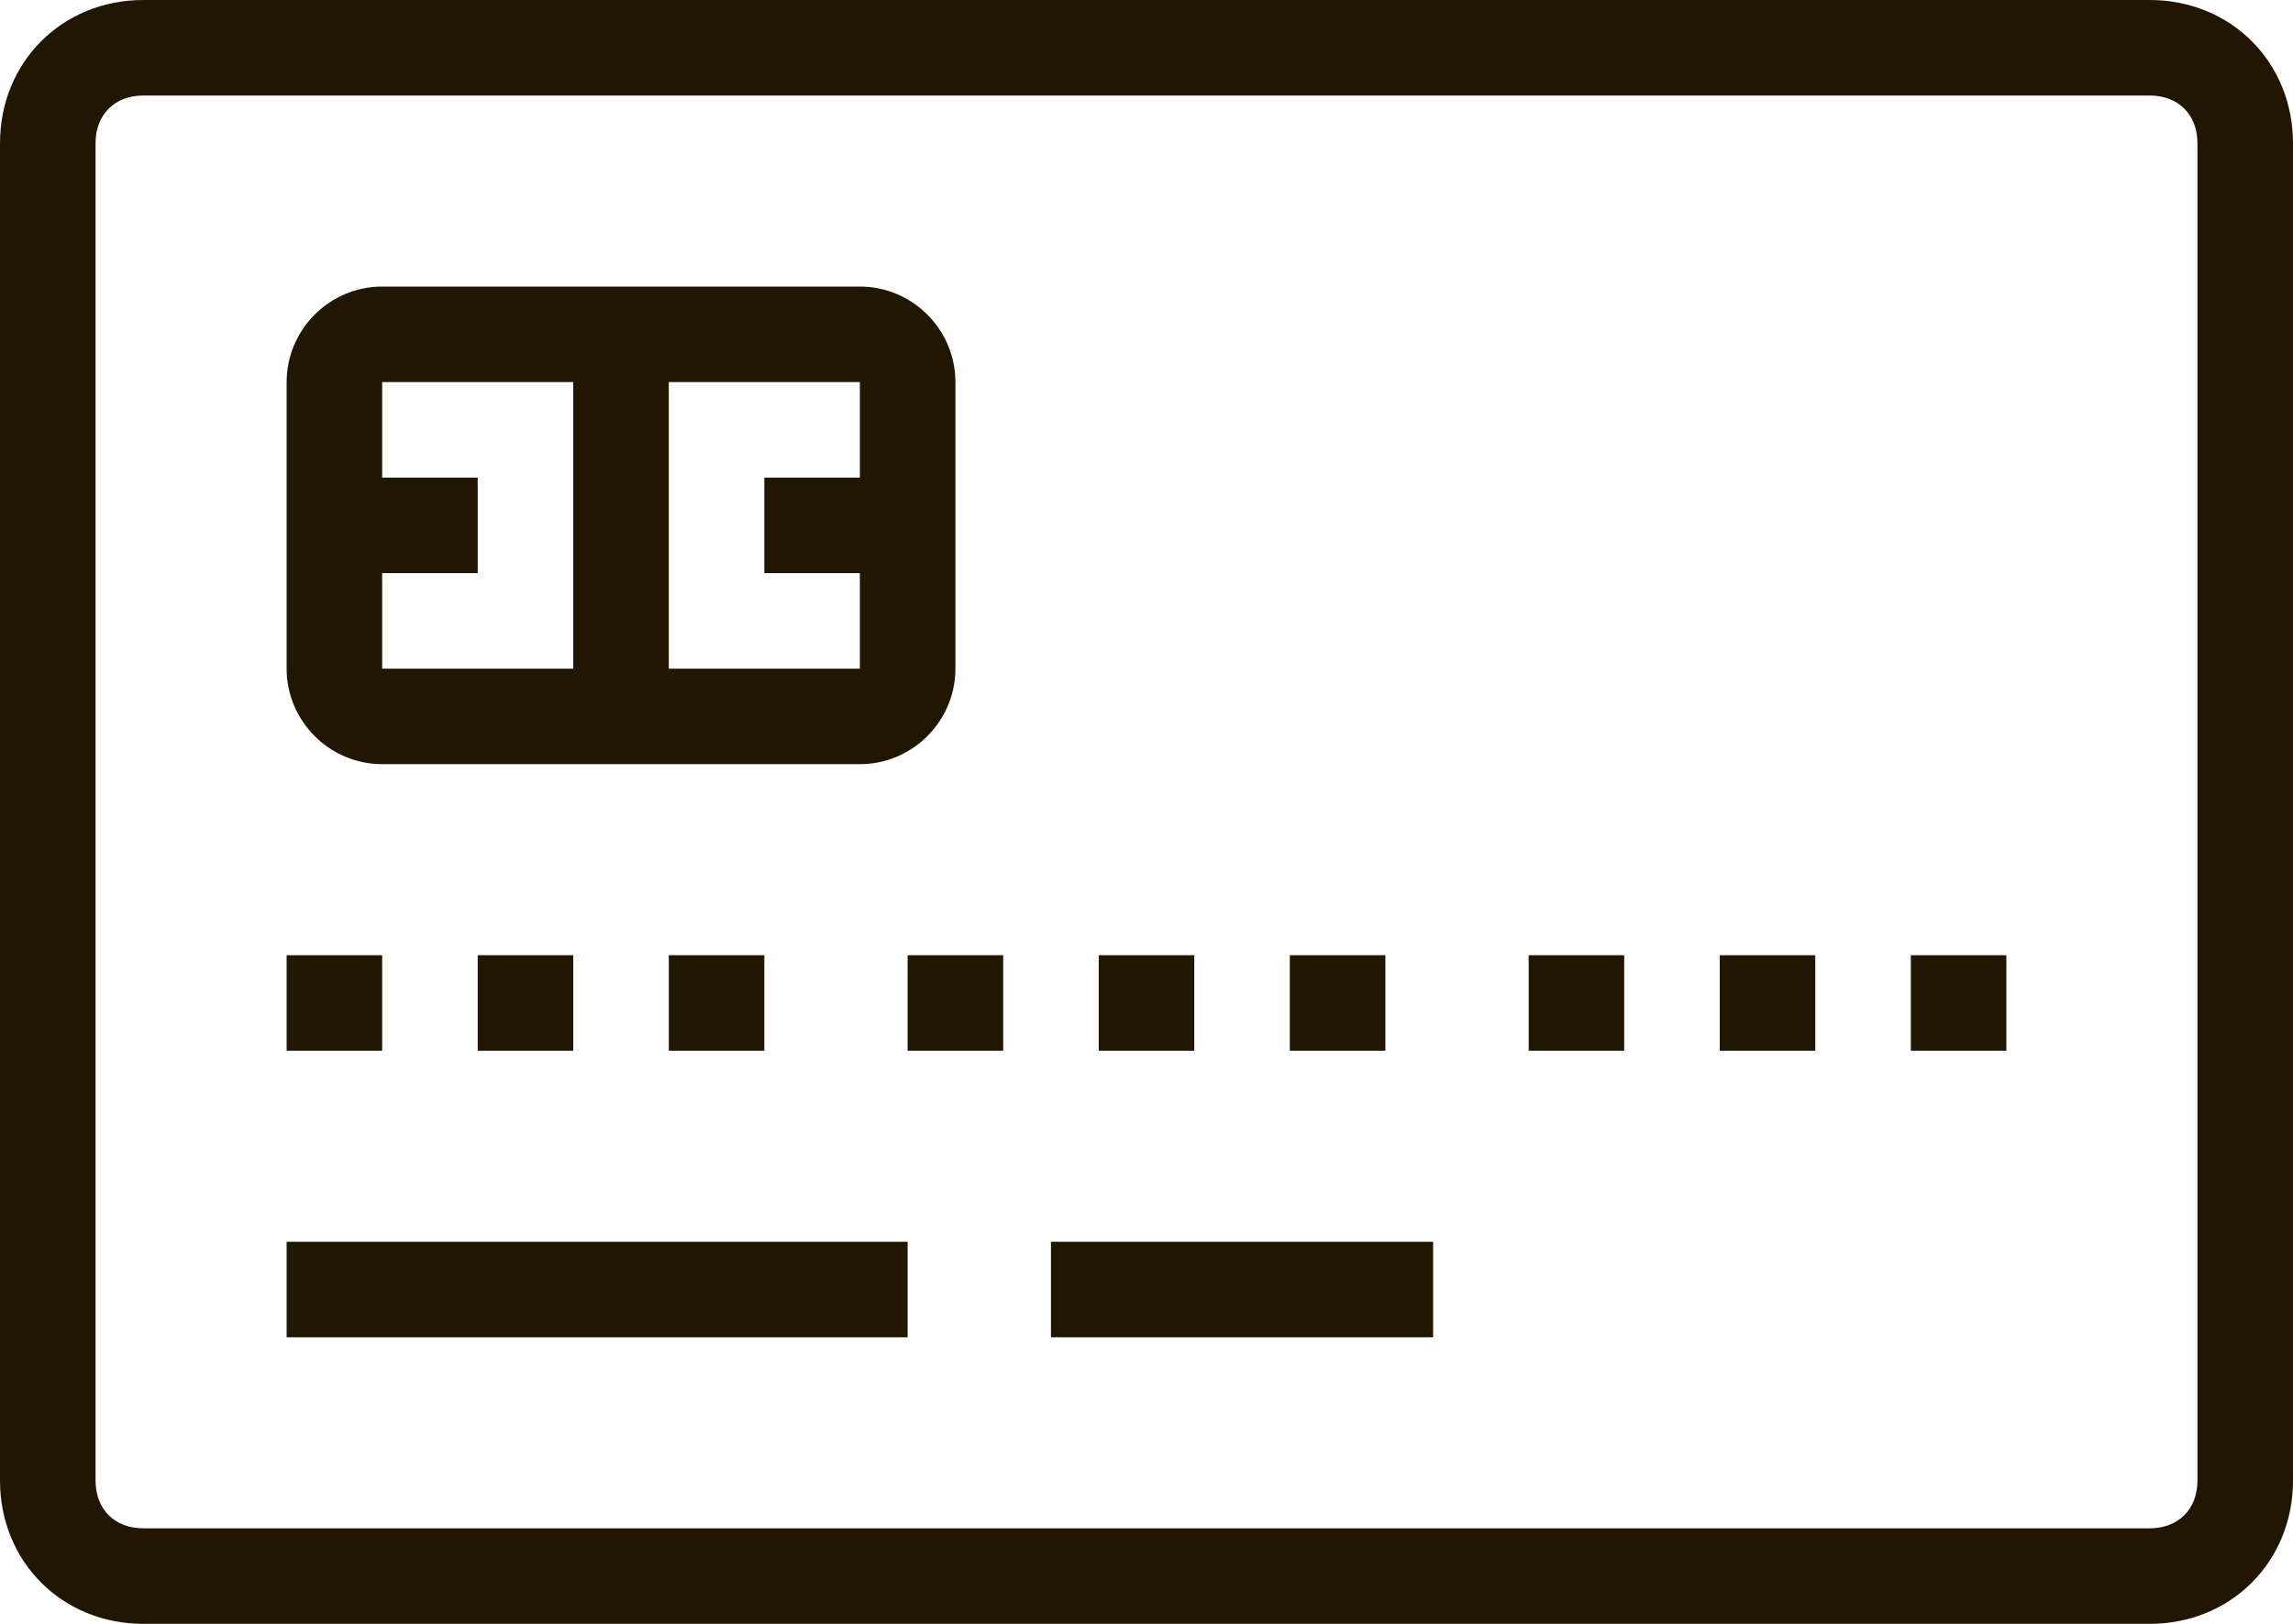 <?xml version="1.0" encoding="utf-8"?>
<!-- Generator: Adobe Illustrator 25.2.0, SVG Export Plug-In . SVG Version: 6.00 Build 0)  -->
<svg version="1.1" id="图层_1" xmlns="http://www.w3.org/2000/svg" xmlns:xlink="http://www.w3.org/1999/xlink" x="0px" y="0px"
	 viewBox="0 0 48 34" style="enable-background:new 0 0 48 34;" xml:space="preserve">
<style type="text/css">
	.st0{fill:#201602;}
</style>
<g id="Layer_2">
	<g id="layer_1-2">
		<path class="st0" d="M45,34H3c-1.7,0-3-1.3-3-3V3c0-1.7,1.3-3,3-3h42c1.7,0,3,1.3,3,3v28C48,32.7,46.7,34,45,34z M3,2
			C2.4,2,2,2.4,2,3v28c0,0.6,0.4,1,1,1h42c0.6,0,1-0.4,1-1V3c0-0.6-0.4-1-1-1H3z"/>
		<path class="st0" d="M18,16H8c-1.1,0-2-0.9-2-2V8c0-1.1,0.9-2,2-2h10c1.1,0,2,0.9,2,2v6C20,15.1,19.1,16,18,16z M8,8v6h10V8H8z"/>
		<rect x="22" y="26" class="st0" width="8" height="2"/>
		<rect x="6" y="26" class="st0" width="13" height="2"/>
		<rect x="6" y="20" class="st0" width="2" height="2"/>
		<rect x="10" y="20" class="st0" width="2" height="2"/>
		<rect x="14" y="20" class="st0" width="2" height="2"/>
		<rect x="19" y="20" class="st0" width="2" height="2"/>
		<rect x="23" y="20" class="st0" width="2" height="2"/>
		<rect x="27" y="20" class="st0" width="2" height="2"/>
		<rect x="32" y="20" class="st0" width="2" height="2"/>
		<rect x="36" y="20" class="st0" width="2" height="2"/>
		<rect x="40" y="20" class="st0" width="2" height="2"/>
		<rect x="12" y="7" class="st0" width="2" height="8"/>
		<rect x="7" y="10" class="st0" width="3" height="2"/>
		<rect x="16" y="10" class="st0" width="3" height="2"/>
	</g>
</g>
</svg>
